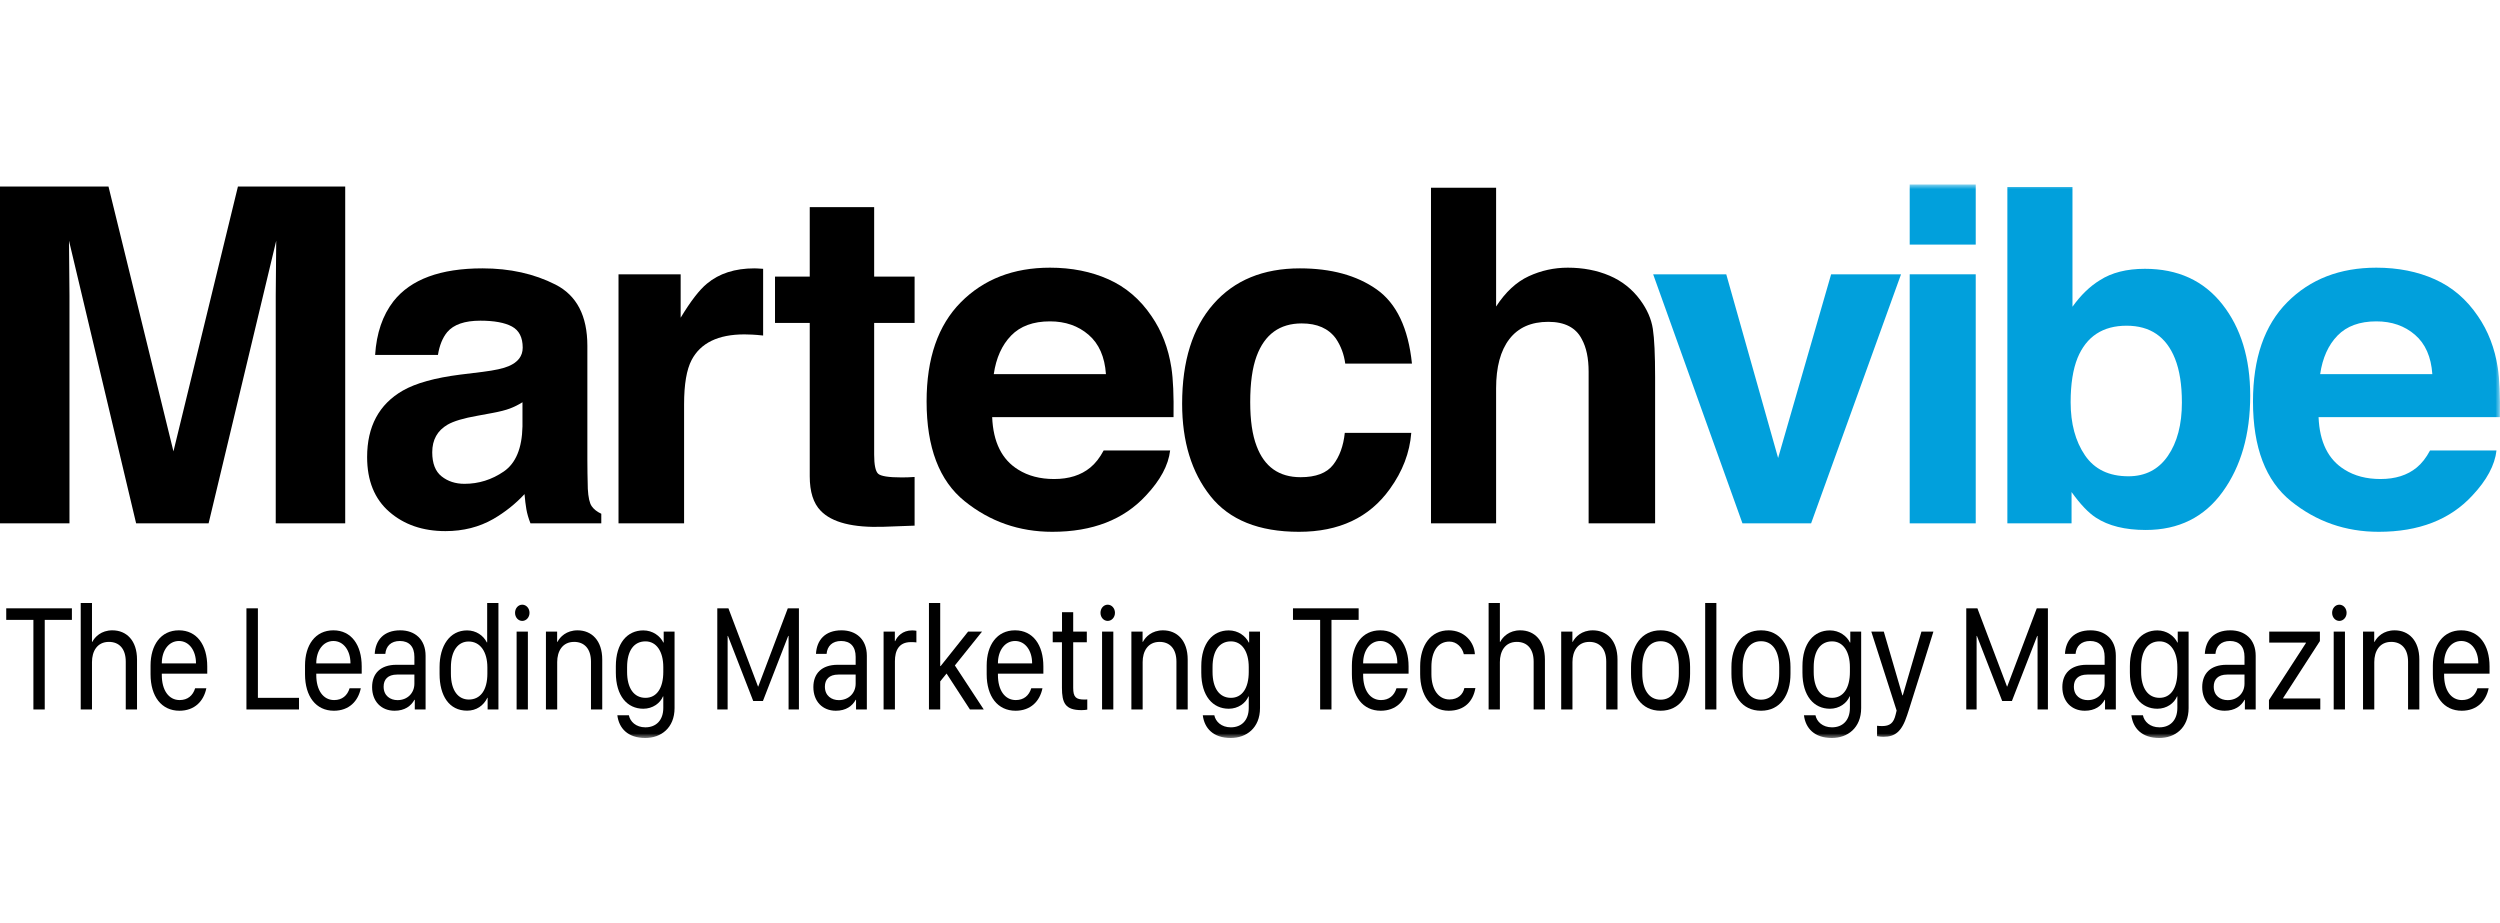 <?xml version="1.0" encoding="UTF-8"?> <svg xmlns="http://www.w3.org/2000/svg" xmlns:xlink="http://www.w3.org/1999/xlink" width="271px" height="100px" viewBox="0 0 271 100" version="1.1"><title>martech-vibe-logo</title><defs><polygon id="path-1" points="0 60 271 60 271 0 0 0"></polygon></defs><g id="martech-vibe-logo" stroke="none" stroke-width="1" fill="none" fill-rule="evenodd"><g id="Group-58" transform="translate(0, 20)"><path d="M25.791,0.223 L37.421,0.223 L37.421,36.731 L29.89,36.731 L29.89,12.037 C29.89,11.327 29.898,10.332 29.916,9.053 C29.933,7.773 29.942,6.786 29.942,6.093 L22.612,36.731 L14.756,36.731 L7.479,6.093 C7.479,6.786 7.487,7.773 7.505,9.053 C7.522,10.332 7.531,11.327 7.531,12.037 L7.531,36.731 L0,36.731 L0,0.223 L11.761,0.223 L18.802,28.929 L25.791,0.223 Z" id="Fill-1" fill="#000000"></path><path d="M56.636,23.604 C56.184,23.885 55.728,24.112 55.268,24.285 C54.807,24.458 54.176,24.62 53.373,24.768 L51.766,25.065 C50.26,25.329 49.178,25.652 48.521,26.031 C47.41,26.675 46.854,27.674 46.854,29.028 C46.854,30.234 47.193,31.105 47.873,31.641 C48.551,32.178 49.377,32.446 50.349,32.446 C51.892,32.446 53.313,32 54.612,31.109 C55.911,30.217 56.586,28.591 56.636,26.229 L56.636,23.604 Z M52.32,20.31 C53.634,20.145 54.573,19.938 55.139,19.691 C56.154,19.261 56.661,18.593 56.661,17.684 C56.661,16.578 56.272,15.814 55.494,15.393 C54.715,14.972 53.573,14.762 52.067,14.762 C50.377,14.762 49.18,15.174 48.478,16 C47.975,16.611 47.64,17.437 47.473,18.477 L40.663,18.477 C40.812,16.116 41.475,14.176 42.653,12.656 C44.526,10.279 47.743,9.09 52.303,9.09 C55.271,9.09 57.907,9.676 60.213,10.848 C62.517,12.021 63.67,14.233 63.67,17.486 L63.67,29.87 C63.67,30.729 63.686,31.769 63.719,32.991 C63.769,33.916 63.909,34.543 64.14,34.873 C64.371,35.204 64.718,35.477 65.18,35.691 L65.18,36.731 L57.503,36.731 C57.288,36.186 57.14,35.675 57.057,35.195 C56.975,34.717 56.909,34.172 56.859,33.561 C55.88,34.618 54.75,35.517 53.472,36.26 C51.944,37.135 50.216,37.573 48.29,37.573 C45.832,37.573 43.802,36.875 42.2,35.48 C40.597,34.085 39.796,32.108 39.796,29.548 C39.796,26.229 41.085,23.827 43.663,22.341 C45.077,21.532 47.156,20.954 49.9,20.607 L52.32,20.31 Z" id="Fill-3" fill="#000000"></path><path d="M82.116,9.102 C82.207,9.11 82.409,9.123 82.723,9.139 L82.723,16.371 C82.277,16.322 81.881,16.289 81.534,16.272 C81.187,16.256 80.907,16.248 80.692,16.248 C77.853,16.248 75.946,17.173 74.972,19.022 C74.427,20.062 74.155,21.664 74.155,23.827 L74.155,36.731 L67.047,36.731 L67.047,9.734 L73.783,9.734 L73.783,14.44 C74.873,12.64 75.822,11.41 76.631,10.749 C77.952,9.643 79.668,9.09 81.782,9.09 C81.914,9.09 82.025,9.094 82.116,9.102" id="Fill-5" fill="#000000"></path><path d="M84.011,15.009 L84.011,9.982 L87.776,9.982 L87.776,2.452 L94.759,2.452 L94.759,9.982 L99.143,9.982 L99.143,15.009 L94.759,15.009 L94.759,29.276 C94.759,30.382 94.9,31.071 95.181,31.344 C95.461,31.616 96.319,31.753 97.756,31.753 C97.97,31.753 98.198,31.749 98.437,31.74 C98.676,31.732 98.911,31.72 99.143,31.703 L99.143,36.979 L95.8,37.102 C92.464,37.218 90.186,36.64 88.964,35.368 C88.172,34.56 87.776,33.313 87.776,31.629 L87.776,15.009 L84.011,15.009 Z" id="Fill-7" fill="#000000"></path><path d="M109.604,16.378 C108.607,17.407 107.98,18.799 107.724,20.557 L119.884,20.557 C119.755,18.684 119.129,17.261 118.004,16.291 C116.878,15.321 115.483,14.836 113.817,14.836 C112.006,14.836 110.601,15.35 109.604,16.378 M120.163,10.28 C122.046,11.124 123.601,12.456 124.828,14.274 C125.933,15.878 126.65,17.739 126.978,19.856 C127.169,21.096 127.246,22.882 127.211,25.214 L107.551,25.214 C107.66,27.922 108.601,29.821 110.374,30.91 C111.452,31.588 112.749,31.926 114.265,31.926 C115.873,31.926 117.179,31.513 118.184,30.687 C118.732,30.241 119.216,29.622 119.637,28.83 L126.843,28.83 C126.653,30.432 125.781,32.058 124.226,33.71 C121.808,36.335 118.423,37.648 114.071,37.648 C110.478,37.648 107.308,36.54 104.562,34.325 C101.816,32.111 100.443,28.508 100.443,23.517 C100.443,18.841 101.683,15.254 104.162,12.759 C106.641,10.263 109.859,9.016 113.815,9.016 C116.164,9.016 118.28,9.437 120.163,10.28" id="Fill-9" fill="#000000"></path><path d="M145.825,19.418 C145.692,18.411 145.353,17.503 144.807,16.694 C144.012,15.604 142.78,15.059 141.108,15.059 C138.725,15.059 137.094,16.24 136.218,18.601 C135.754,19.853 135.523,21.516 135.523,23.591 C135.523,25.568 135.754,27.157 136.218,28.359 C137.062,30.605 138.65,31.728 140.984,31.728 C142.639,31.728 143.814,31.282 144.509,30.39 C145.204,29.499 145.627,28.343 145.775,26.923 L152.982,26.923 C152.816,29.069 152.04,31.101 150.652,33.016 C148.437,36.104 145.157,37.648 140.81,37.648 C136.464,37.648 133.266,36.359 131.217,33.784 C129.168,31.208 128.143,27.868 128.143,23.764 C128.143,19.133 129.274,15.529 131.538,12.954 C133.803,10.378 136.926,9.09 140.909,9.09 C144.297,9.09 147.069,9.849 149.226,11.368 C151.383,12.888 152.659,15.571 153.056,19.418 L145.825,19.418 Z" id="Fill-11" fill="#000000"></path><path d="M174.47,9.883 C175.826,10.461 176.94,11.346 177.811,12.535 C178.551,13.544 179.003,14.581 179.167,15.647 C179.332,16.713 179.414,18.452 179.414,20.865 L179.414,36.731 L172.207,36.731 L172.207,20.291 C172.207,18.836 171.961,17.662 171.47,16.77 C170.831,15.514 169.618,14.886 167.832,14.886 C165.98,14.886 164.574,15.51 163.615,16.758 C162.656,18.006 162.178,19.787 162.178,22.101 L162.178,36.731 L155.119,36.731 L155.119,0.347 L162.178,0.347 L162.178,13.226 C163.197,11.658 164.376,10.563 165.716,9.944 C167.055,9.325 168.465,9.016 169.945,9.016 C171.605,9.016 173.113,9.305 174.47,9.883" id="Fill-13" fill="#000000"></path><polygon id="Fill-15" fill="#01A0DC" points="198.494 9.734 206.072 9.734 196.324 36.731 188.882 36.731 179.202 9.734 187.126 9.734 192.748 29.647"></polygon><mask id="mask-2" fill="white"><use xlink:href="#path-1"></use></mask><g id="Clip-18"></g><path d="M207.012,36.731 L214.169,36.731 L214.169,9.734 L207.012,9.734 L207.012,36.731 Z M207.012,6.514 L214.169,6.514 L214.169,0 L207.012,0 L207.012,6.514 Z" id="Fill-17" fill="#01A0DC" mask="url(#mask-2)"></path><path d="M234.995,29.425 C236.01,27.955 236.518,26.023 236.518,23.629 C236.518,21.713 236.268,20.128 235.769,18.873 C234.82,16.495 233.073,15.307 230.526,15.307 C227.946,15.307 226.173,16.471 225.207,18.799 C224.708,20.037 224.458,21.639 224.458,23.604 C224.458,25.916 224.974,27.831 226.006,29.35 C227.038,30.87 228.611,31.629 230.725,31.629 C232.556,31.629 233.98,30.894 234.995,29.425 M240.894,12.979 C242.913,15.538 243.923,18.84 243.923,22.886 C243.923,27.08 242.927,30.556 240.936,33.313 C238.945,36.071 236.165,37.449 232.597,37.449 C230.357,37.449 228.556,37.003 227.196,36.112 C226.382,35.584 225.503,34.659 224.557,33.338 L224.557,36.731 L217.598,36.731 L217.598,0.272 L224.656,0.272 L224.656,13.251 C225.553,11.996 226.542,11.038 227.622,10.378 C228.901,9.552 230.53,9.139 232.507,9.139 C236.08,9.139 238.875,10.419 240.894,12.979" id="Fill-19" fill="#01A0DC" mask="url(#mask-2)"></path><path d="M253.385,16.378 C252.387,17.407 251.761,18.799 251.505,20.557 L263.665,20.557 C263.536,18.684 262.91,17.261 261.784,16.291 C260.659,15.321 259.264,14.836 257.598,14.836 C255.787,14.836 254.382,15.35 253.385,16.378 M263.944,10.28 C265.827,11.124 267.382,12.456 268.609,14.274 C269.714,15.878 270.431,17.739 270.759,19.856 C270.949,21.096 271.027,22.882 270.992,25.214 L251.332,25.214 C251.441,27.922 252.382,29.821 254.155,30.91 C255.233,31.588 256.53,31.926 258.046,31.926 C259.654,31.926 260.96,31.513 261.965,30.687 C262.513,30.241 262.997,29.622 263.418,28.83 L270.623,28.83 C270.434,30.432 269.561,32.058 268.007,33.71 C265.589,36.335 262.204,37.648 257.851,37.648 C254.259,37.648 251.089,36.54 248.343,34.325 C245.597,32.111 244.224,28.508 244.224,23.517 C244.224,18.841 245.464,15.254 247.943,12.759 C250.422,10.263 253.639,9.016 257.595,9.016 C259.945,9.016 262.061,9.437 263.944,10.28" id="Fill-20" fill="#01A0DC" mask="url(#mask-2)"></path><polygon id="Fill-21" fill="#000000" mask="url(#mask-2)" points="3.621 56.907 3.621 47.195 0.676 47.195 0.676 45.942 7.794 45.942 7.794 47.195 4.849 47.195 4.849 56.907"></polygon><path d="M8.75,45.363 L9.971,45.363 L9.971,49.581 L10.006,49.581 C10.283,49.042 10.971,48.327 12.177,48.327 C13.718,48.327 14.853,49.436 14.853,51.493 L14.853,56.907 L13.632,56.907 L13.632,51.725 C13.632,50.304 12.901,49.581 11.808,49.581 C10.524,49.581 9.971,50.609 9.971,51.766 L9.971,56.907 L8.75,56.907 L8.75,45.363 Z" id="Fill-22" fill="#000000" mask="url(#mask-2)"></path><path d="M21.245,51.91 L21.245,51.886 C21.245,50.545 20.514,49.484 19.4,49.484 C18.264,49.484 17.54,50.553 17.54,51.886 L17.54,51.91 L21.245,51.91 Z M16.32,53.091 L16.32,52.143 C16.32,49.918 17.434,48.327 19.393,48.327 C21.344,48.327 22.466,49.918 22.466,52.24 L22.466,53.027 L17.54,53.027 L17.54,53.18 C17.54,54.786 18.264,55.887 19.478,55.887 C20.343,55.887 20.911,55.397 21.153,54.61 L22.366,54.61 C22.082,56.007 21.096,57.044 19.449,57.044 C17.505,57.044 16.32,55.493 16.32,53.091 L16.32,53.091 Z" id="Fill-23" fill="#000000" mask="url(#mask-2)"></path><polygon id="Fill-24" fill="#000000" mask="url(#mask-2)" points="32.412 56.907 26.714 56.907 26.714 45.942 27.956 45.942 27.956 55.646 32.412 55.646"></polygon><path d="M37.989,51.91 L37.989,51.886 C37.989,50.545 37.258,49.484 36.143,49.484 C35.008,49.484 34.284,50.553 34.284,51.886 L34.284,51.91 L37.989,51.91 Z M33.064,53.091 L33.064,52.143 C33.064,49.918 34.178,48.327 36.137,48.327 C38.088,48.327 39.209,49.918 39.209,52.24 L39.209,53.027 L34.284,53.027 L34.284,53.18 C34.284,54.786 35.008,55.887 36.222,55.887 C37.087,55.887 37.655,55.397 37.896,54.61 L39.11,54.61 C38.826,56.007 37.839,57.044 36.193,57.044 C34.249,57.044 33.064,55.493 33.064,53.091 L33.064,53.091 Z" id="Fill-25" fill="#000000" mask="url(#mask-2)"></path><path d="M44.92,54.103 L44.92,53.123 L43.047,53.123 C42.025,53.123 41.585,53.67 41.585,54.433 C41.585,55.429 42.316,55.895 43.096,55.895 C44.14,55.895 44.92,55.156 44.92,54.103 M42.77,57.044 C41.329,57.044 40.336,56.031 40.336,54.481 C40.336,53.003 41.244,52.071 42.955,52.063 L44.92,52.063 L44.92,51.203 C44.92,50.095 44.353,49.484 43.345,49.484 C42.387,49.484 41.84,50.039 41.769,50.882 L40.62,50.882 C40.698,49.404 41.585,48.327 43.387,48.327 C44.977,48.327 46.134,49.308 46.134,51.083 L46.134,56.907 L44.963,56.907 L44.963,55.855 L44.927,55.855 C44.551,56.538 43.87,57.044 42.77,57.044" id="Fill-26" fill="#000000" mask="url(#mask-2)"></path><path d="M48.878,52.352 L48.878,53.019 C48.878,54.899 49.694,55.83 50.823,55.83 C52.071,55.83 52.831,54.818 52.831,53.027 L52.831,52.352 C52.831,50.649 52.057,49.54 50.801,49.54 C49.694,49.54 48.878,50.472 48.878,52.352 M52.774,49.637 L52.809,49.637 L52.809,45.363 L54.03,45.363 L54.03,56.907 L52.859,56.907 L52.859,55.638 L52.831,55.638 C52.412,56.505 51.632,57.036 50.631,57.036 C48.686,57.036 47.65,55.421 47.65,53.067 L47.65,52.304 C47.65,50.006 48.75,48.335 50.631,48.335 C51.617,48.335 52.398,48.89 52.774,49.637" id="Fill-27" fill="#000000" mask="url(#mask-2)"></path><path d="M56.001,56.907 L57.222,56.907 L57.222,48.464 L56.001,48.464 L56.001,56.907 Z M56.611,45.548 C57.044,45.548 57.399,45.933 57.399,46.431 C57.399,46.922 57.044,47.307 56.611,47.307 C56.178,47.307 55.831,46.922 55.831,46.431 C55.831,45.933 56.178,45.548 56.611,45.548 L56.611,45.548 Z" id="Fill-28" fill="#000000" mask="url(#mask-2)"></path><path d="M59.179,48.464 L60.393,48.464 L60.393,49.581 L60.429,49.581 C60.705,49.042 61.393,48.328 62.607,48.328 C64.14,48.328 65.283,49.436 65.283,51.493 L65.283,56.907 L64.062,56.907 L64.062,51.726 C64.062,50.304 63.324,49.581 62.238,49.581 C60.954,49.581 60.4,50.609 60.4,51.766 L60.4,56.907 L59.179,56.907 L59.179,48.464 Z" id="Fill-29" fill="#000000" mask="url(#mask-2)"></path><path d="M67.977,52.32 L67.977,52.842 C67.977,54.594 68.715,55.646 69.971,55.646 C71.192,55.646 71.901,54.585 71.901,52.842 L71.901,52.32 C71.901,50.609 71.149,49.524 69.971,49.524 C68.715,49.524 67.977,50.537 67.977,52.32 M71.901,56.739 L71.901,55.493 L71.866,55.493 C71.568,56.224 70.752,56.827 69.737,56.827 C67.999,56.827 66.757,55.445 66.757,52.914 L66.757,52.215 C66.757,49.733 67.985,48.335 69.737,48.335 C70.752,48.335 71.561,48.938 71.909,49.653 L71.944,49.653 L71.944,48.464 L73.122,48.464 L73.122,56.755 C73.122,58.915 71.639,60 69.95,60 C68.055,60 67.09,58.939 66.92,57.534 L68.169,57.534 C68.304,58.217 68.935,58.843 69.957,58.843 C71.135,58.843 71.901,58.064 71.901,56.739" id="Fill-30" fill="#000000" mask="url(#mask-2)"></path><polygon id="Fill-31" fill="#000000" mask="url(#mask-2)" points="77.754 56.907 77.754 45.942 78.961 45.942 82.168 54.417 82.196 54.417 85.397 45.942 86.603 45.942 86.603 56.907 85.482 56.907 85.482 48.938 85.439 48.938 82.7 55.991 81.65 55.991 78.911 48.938 78.875 48.938 78.875 56.907"></polygon><path d="M92.753,54.103 L92.753,53.123 L90.879,53.123 C89.857,53.123 89.418,53.67 89.418,54.433 C89.418,55.429 90.148,55.895 90.929,55.895 C91.972,55.895 92.753,55.156 92.753,54.103 M90.603,57.044 C89.162,57.044 88.169,56.031 88.169,54.481 C88.169,53.003 89.077,52.071 90.787,52.063 L92.753,52.063 L92.753,51.203 C92.753,50.095 92.185,49.484 91.177,49.484 C90.219,49.484 89.673,50.039 89.602,50.882 L88.452,50.882 C88.53,49.404 89.418,48.327 91.22,48.327 C92.81,48.327 93.966,49.308 93.966,51.083 L93.966,56.907 L92.795,56.907 L92.795,55.855 L92.76,55.855 C92.384,56.538 91.703,57.044 90.603,57.044" id="Fill-32" fill="#000000" mask="url(#mask-2)"></path><path d="M95.781,48.464 L97.002,48.464 L97.002,49.5 L97.037,49.5 C97.257,48.994 97.818,48.335 98.875,48.335 C99.031,48.335 99.188,48.352 99.337,48.375 L99.337,49.637 C99.209,49.613 98.968,49.605 98.741,49.605 C97.421,49.605 97.009,50.537 97.009,51.677 L97.009,56.907 L95.781,56.907 L95.781,48.464 Z" id="Fill-33" fill="#000000" mask="url(#mask-2)"></path><polygon id="Fill-34" fill="#000000" mask="url(#mask-2)" points="101.919 56.907 100.698 56.907 100.698 45.363 101.919 45.363 101.919 52.2 101.968 52.2 104.942 48.464 106.453 48.464 103.508 52.135 106.638 56.907 105.14 56.907 102.607 53.011 101.919 53.862"></polygon><path d="M111.881,51.91 L111.881,51.886 C111.881,50.545 111.15,49.484 110.035,49.484 C108.9,49.484 108.176,50.553 108.176,51.886 L108.176,51.91 L111.881,51.91 Z M106.956,53.091 L106.956,52.143 C106.956,49.918 108.07,48.327 110.028,48.327 C111.98,48.327 113.101,49.918 113.101,52.24 L113.101,53.027 L108.176,53.027 L108.176,53.18 C108.176,54.786 108.9,55.887 110.114,55.887 C110.979,55.887 111.547,55.397 111.788,54.61 L113.002,54.61 C112.718,56.007 111.731,57.044 110.085,57.044 C108.141,57.044 106.956,55.493 106.956,53.091 L106.956,53.091 Z" id="Fill-35" fill="#000000" mask="url(#mask-2)"></path><path d="M115.122,46.359 L116.335,46.359 L116.335,48.464 L117.811,48.464 L117.811,49.621 L116.335,49.621 L116.335,54.561 C116.335,55.574 116.633,55.831 117.549,55.831 C117.67,55.831 117.762,55.831 117.861,55.815 L117.861,56.923 C117.755,56.947 117.499,56.979 117.244,56.979 C115.477,56.979 115.115,56.208 115.115,54.545 L115.115,49.621 L114.115,49.621 L114.115,48.464 L115.122,48.464 L115.122,46.359 Z" id="Fill-36" fill="#000000" mask="url(#mask-2)"></path><path d="M119.464,56.907 L120.684,56.907 L120.684,48.464 L119.464,48.464 L119.464,56.907 Z M120.074,45.548 C120.507,45.548 120.862,45.933 120.862,46.431 C120.862,46.922 120.507,47.307 120.074,47.307 C119.641,47.307 119.293,46.922 119.293,46.431 C119.293,45.933 119.641,45.548 120.074,45.548 L120.074,45.548 Z" id="Fill-37" fill="#000000" mask="url(#mask-2)"></path><path d="M122.642,48.464 L123.856,48.464 L123.856,49.581 L123.892,49.581 C124.168,49.042 124.856,48.328 126.07,48.328 C127.603,48.328 128.746,49.436 128.746,51.493 L128.746,56.907 L127.525,56.907 L127.525,51.726 C127.525,50.304 126.787,49.581 125.701,49.581 C124.417,49.581 123.863,50.609 123.863,51.766 L123.863,56.907 L122.642,56.907 L122.642,48.464 Z" id="Fill-38" fill="#000000" mask="url(#mask-2)"></path><path d="M131.44,52.32 L131.44,52.842 C131.44,54.594 132.178,55.646 133.434,55.646 C134.655,55.646 135.364,54.585 135.364,52.842 L135.364,52.32 C135.364,50.609 134.612,49.524 133.434,49.524 C132.178,49.524 131.44,50.537 131.44,52.32 M135.364,56.739 L135.364,55.493 L135.329,55.493 C135.031,56.224 134.215,56.827 133.2,56.827 C131.461,56.827 130.219,55.445 130.219,52.914 L130.219,52.215 C130.219,49.733 131.447,48.335 133.2,48.335 C134.215,48.335 135.023,48.938 135.371,49.653 L135.407,49.653 L135.407,48.464 L136.585,48.464 L136.585,56.755 C136.585,58.915 135.102,60 133.413,60 C131.518,60 130.553,58.939 130.382,57.534 L131.632,57.534 C131.766,58.217 132.398,58.843 133.419,58.843 C134.598,58.843 135.364,58.064 135.364,56.739" id="Fill-39" fill="#000000" mask="url(#mask-2)"></path><polygon id="Fill-40" fill="#000000" mask="url(#mask-2)" points="143.104 56.907 143.104 47.195 140.159 47.195 140.159 45.942 147.277 45.942 147.277 47.195 144.332 47.195 144.332 56.907"></polygon><path d="M151.47,51.91 L151.47,51.886 C151.47,50.545 150.739,49.484 149.625,49.484 C148.489,49.484 147.765,50.553 147.765,51.886 L147.765,51.91 L151.47,51.91 Z M146.545,53.091 L146.545,52.143 C146.545,49.918 147.659,48.327 149.617,48.327 C151.569,48.327 152.69,49.918 152.69,52.24 L152.69,53.027 L147.765,53.027 L147.765,53.18 C147.765,54.786 148.489,55.887 149.703,55.887 C150.569,55.887 151.136,55.397 151.377,54.61 L152.591,54.61 C152.307,56.007 151.32,57.044 149.674,57.044 C147.73,57.044 146.545,55.493 146.545,53.091 L146.545,53.091 Z" id="Fill-41" fill="#000000" mask="url(#mask-2)"></path><path d="M153.945,52.232 C153.945,49.958 155.094,48.327 157.038,48.327 C158.763,48.327 159.813,49.621 159.877,50.914 L158.678,50.914 C158.514,50.199 157.926,49.548 157.116,49.548 C155.882,49.548 155.165,50.585 155.165,52.288 L155.165,53.075 C155.165,54.73 155.931,55.823 157.124,55.823 C158.053,55.823 158.6,55.26 158.735,54.585 L159.934,54.585 C159.685,56.031 158.749,57.044 157.038,57.044 C155.058,57.044 153.945,55.316 153.945,53.067 L153.945,52.232 Z" id="Fill-42" fill="#000000" mask="url(#mask-2)"></path><path d="M161.366,45.363 L162.587,45.363 L162.587,49.581 L162.622,49.581 C162.899,49.042 163.587,48.327 164.793,48.327 C166.333,48.327 167.469,49.436 167.469,51.493 L167.469,56.907 L166.248,56.907 L166.248,51.725 C166.248,50.304 165.517,49.581 164.424,49.581 C163.14,49.581 162.587,50.609 162.587,51.766 L162.587,56.907 L161.366,56.907 L161.366,45.363 Z" id="Fill-43" fill="#000000" mask="url(#mask-2)"></path><path d="M169.234,48.464 L170.447,48.464 L170.447,49.581 L170.483,49.581 C170.759,49.042 171.448,48.328 172.661,48.328 C174.194,48.328 175.337,49.436 175.337,51.493 L175.337,56.907 L174.116,56.907 L174.116,51.726 C174.116,50.304 173.378,49.581 172.292,49.581 C171.008,49.581 170.454,50.609 170.454,51.766 L170.454,56.907 L169.234,56.907 L169.234,48.464 Z" id="Fill-44" fill="#000000" mask="url(#mask-2)"></path><path d="M178.024,52.344 L178.024,53.003 C178.024,54.722 178.727,55.847 180.011,55.847 C181.288,55.847 181.984,54.73 181.984,53.003 L181.984,52.344 C181.984,50.617 181.288,49.508 180.011,49.508 C178.727,49.508 178.024,50.617 178.024,52.344 M183.205,52.296 L183.205,53.051 C183.205,55.341 182.104,57.044 180.011,57.044 C177.918,57.044 176.804,55.341 176.804,53.051 L176.804,52.296 C176.804,50.038 177.925,48.327 180.011,48.327 C182.098,48.327 183.205,50.038 183.205,52.296" id="Fill-45" fill="#000000" mask="url(#mask-2)"></path><polygon id="Fill-46" fill="#000000" mask="url(#mask-2)" points="184.842 56.907 186.055 56.907 186.055 45.363 184.842 45.363"></polygon><path d="M188.907,52.344 L188.907,53.003 C188.907,54.722 189.61,55.847 190.894,55.847 C192.172,55.847 192.867,54.73 192.867,53.003 L192.867,52.344 C192.867,50.617 192.172,49.508 190.894,49.508 C189.61,49.508 188.907,50.617 188.907,52.344 M194.088,52.296 L194.088,53.051 C194.088,55.341 192.988,57.044 190.894,57.044 C188.801,57.044 187.687,55.341 187.687,53.051 L187.687,52.296 C187.687,50.038 188.808,48.327 190.894,48.327 C192.981,48.327 194.088,50.038 194.088,52.296" id="Fill-47" fill="#000000" mask="url(#mask-2)"></path><path d="M196.605,52.32 L196.605,52.842 C196.605,54.594 197.343,55.646 198.599,55.646 C199.82,55.646 200.53,54.585 200.53,52.842 L200.53,52.32 C200.53,50.609 199.777,49.524 198.599,49.524 C197.343,49.524 196.605,50.537 196.605,52.32 M200.53,56.739 L200.53,55.493 L200.494,55.493 C200.196,56.224 199.38,56.827 198.365,56.827 C196.627,56.827 195.385,55.445 195.385,52.914 L195.385,52.215 C195.385,49.733 196.613,48.335 198.365,48.335 C199.38,48.335 200.189,48.938 200.537,49.653 L200.572,49.653 L200.572,48.464 L201.75,48.464 L201.75,56.755 C201.75,58.915 200.267,60 198.578,60 C196.684,60 195.718,58.939 195.548,57.534 L196.797,57.534 C196.932,58.217 197.563,58.843 198.585,58.843 C199.763,58.843 200.53,58.064 200.53,56.739" id="Fill-48" fill="#000000" mask="url(#mask-2)"></path><path d="M206.922,56.947 L206.73,57.534 C206.148,59.325 205.417,59.871 204.161,59.871 C203.934,59.871 203.679,59.847 203.473,59.799 L203.473,58.674 C203.593,58.691 203.828,58.707 204.012,58.707 C204.864,58.707 205.268,58.377 205.481,57.485 L205.595,57.028 L202.848,48.464 L204.204,48.464 L206.219,55.373 L206.262,55.373 L208.284,48.464 L209.583,48.464 C209.512,48.737 206.929,56.939 206.922,56.947" id="Fill-49" fill="#000000" mask="url(#mask-2)"></path><polygon id="Fill-50" fill="#000000" mask="url(#mask-2)" points="213.143 56.907 213.143 45.942 214.35 45.942 217.557 54.417 217.586 54.417 220.786 45.942 221.993 45.942 221.993 56.907 220.872 56.907 220.872 48.938 220.829 48.938 218.09 55.991 217.039 55.991 214.3 48.938 214.264 48.938 214.264 56.907"></polygon><path d="M228.142,54.103 L228.142,53.123 L226.269,53.123 C225.247,53.123 224.807,53.67 224.807,54.433 C224.807,55.429 225.538,55.895 226.319,55.895 C227.362,55.895 228.142,55.156 228.142,54.103 M225.992,57.044 C224.551,57.044 223.558,56.031 223.558,54.481 C223.558,53.003 224.466,52.071 226.177,52.063 L228.142,52.063 L228.142,51.203 C228.142,50.095 227.575,49.484 226.567,49.484 C225.609,49.484 225.063,50.039 224.992,50.882 L223.842,50.882 C223.92,49.404 224.807,48.327 226.609,48.327 C228.199,48.327 229.356,49.308 229.356,51.083 L229.356,56.907 L228.185,56.907 L228.185,55.855 L228.149,55.855 C227.773,56.538 227.092,57.044 225.992,57.044" id="Fill-51" fill="#000000" mask="url(#mask-2)"></path><path d="M232.1,52.32 L232.1,52.842 C232.1,54.594 232.838,55.646 234.094,55.646 C235.315,55.646 236.025,54.585 236.025,52.842 L236.025,52.32 C236.025,50.609 235.272,49.524 234.094,49.524 C232.838,49.524 232.1,50.537 232.1,52.32 M236.025,56.739 L236.025,55.493 L235.989,55.493 C235.691,56.224 234.875,56.827 233.86,56.827 C232.122,56.827 230.88,55.445 230.88,52.914 L230.88,52.215 C230.88,49.733 232.108,48.335 233.86,48.335 C234.875,48.335 235.684,48.938 236.032,49.653 L236.067,49.653 L236.067,48.464 L237.245,48.464 L237.245,56.755 C237.245,58.915 235.762,60 234.073,60 C232.179,60 231.213,58.939 231.043,57.534 L232.292,57.534 C232.427,58.217 233.058,58.843 234.08,58.843 C235.258,58.843 236.025,58.064 236.025,56.739" id="Fill-52" fill="#000000" mask="url(#mask-2)"></path><path d="M243.304,54.103 L243.304,53.123 L241.43,53.123 C240.408,53.123 239.969,53.67 239.969,54.433 C239.969,55.429 240.699,55.895 241.48,55.895 C242.523,55.895 243.304,55.156 243.304,54.103 M241.154,57.044 C239.713,57.044 238.72,56.031 238.72,54.481 C238.72,53.003 239.628,52.071 241.338,52.063 L243.304,52.063 L243.304,51.203 C243.304,50.095 242.736,49.484 241.728,49.484 C240.77,49.484 240.224,50.039 240.153,50.882 L239.003,50.882 C239.081,49.404 239.969,48.327 241.771,48.327 C243.361,48.327 244.517,49.308 244.517,51.083 L244.517,56.907 L243.346,56.907 L243.346,55.855 L243.311,55.855 C242.935,56.538 242.254,57.044 241.154,57.044" id="Fill-53" fill="#000000" mask="url(#mask-2)"></path><polygon id="Fill-54" fill="#000000" mask="url(#mask-2)" points="245.956 55.887 249.959 49.709 249.959 49.661 245.985 49.661 245.985 48.464 251.477 48.464 251.477 49.492 247.489 55.67 247.489 55.71 251.52 55.71 251.52 56.907 245.956 56.907"></polygon><path d="M252.973,56.907 L254.193,56.907 L254.193,48.464 L252.973,48.464 L252.973,56.907 Z M253.583,45.548 C254.016,45.548 254.371,45.933 254.371,46.431 C254.371,46.922 254.016,47.307 253.583,47.307 C253.15,47.307 252.802,46.922 252.802,46.431 C252.802,45.933 253.15,45.548 253.583,45.548 L253.583,45.548 Z" id="Fill-55" fill="#000000" mask="url(#mask-2)"></path><path d="M256.152,48.464 L257.365,48.464 L257.365,49.581 L257.401,49.581 C257.677,49.042 258.366,48.328 259.579,48.328 C261.112,48.328 262.255,49.436 262.255,51.493 L262.255,56.907 L261.034,56.907 L261.034,51.726 C261.034,50.304 260.296,49.581 259.21,49.581 C257.926,49.581 257.372,50.609 257.372,51.766 L257.372,56.907 L256.152,56.907 L256.152,48.464 Z" id="Fill-56" fill="#000000" mask="url(#mask-2)"></path><path d="M268.647,51.91 L268.647,51.886 C268.647,50.545 267.916,49.484 266.802,49.484 C265.666,49.484 264.942,50.553 264.942,51.886 L264.942,51.91 L268.647,51.91 Z M263.722,53.091 L263.722,52.143 C263.722,49.918 264.836,48.327 266.795,48.327 C268.746,48.327 269.867,49.918 269.867,52.24 L269.867,53.027 L264.942,53.027 L264.942,53.18 C264.942,54.786 265.666,55.887 266.88,55.887 C267.745,55.887 268.313,55.397 268.554,54.61 L269.768,54.61 C269.484,56.007 268.497,57.044 266.851,57.044 C264.907,57.044 263.722,55.493 263.722,53.091 L263.722,53.091 Z" id="Fill-57" fill="#000000" mask="url(#mask-2)"></path></g></g></svg> 